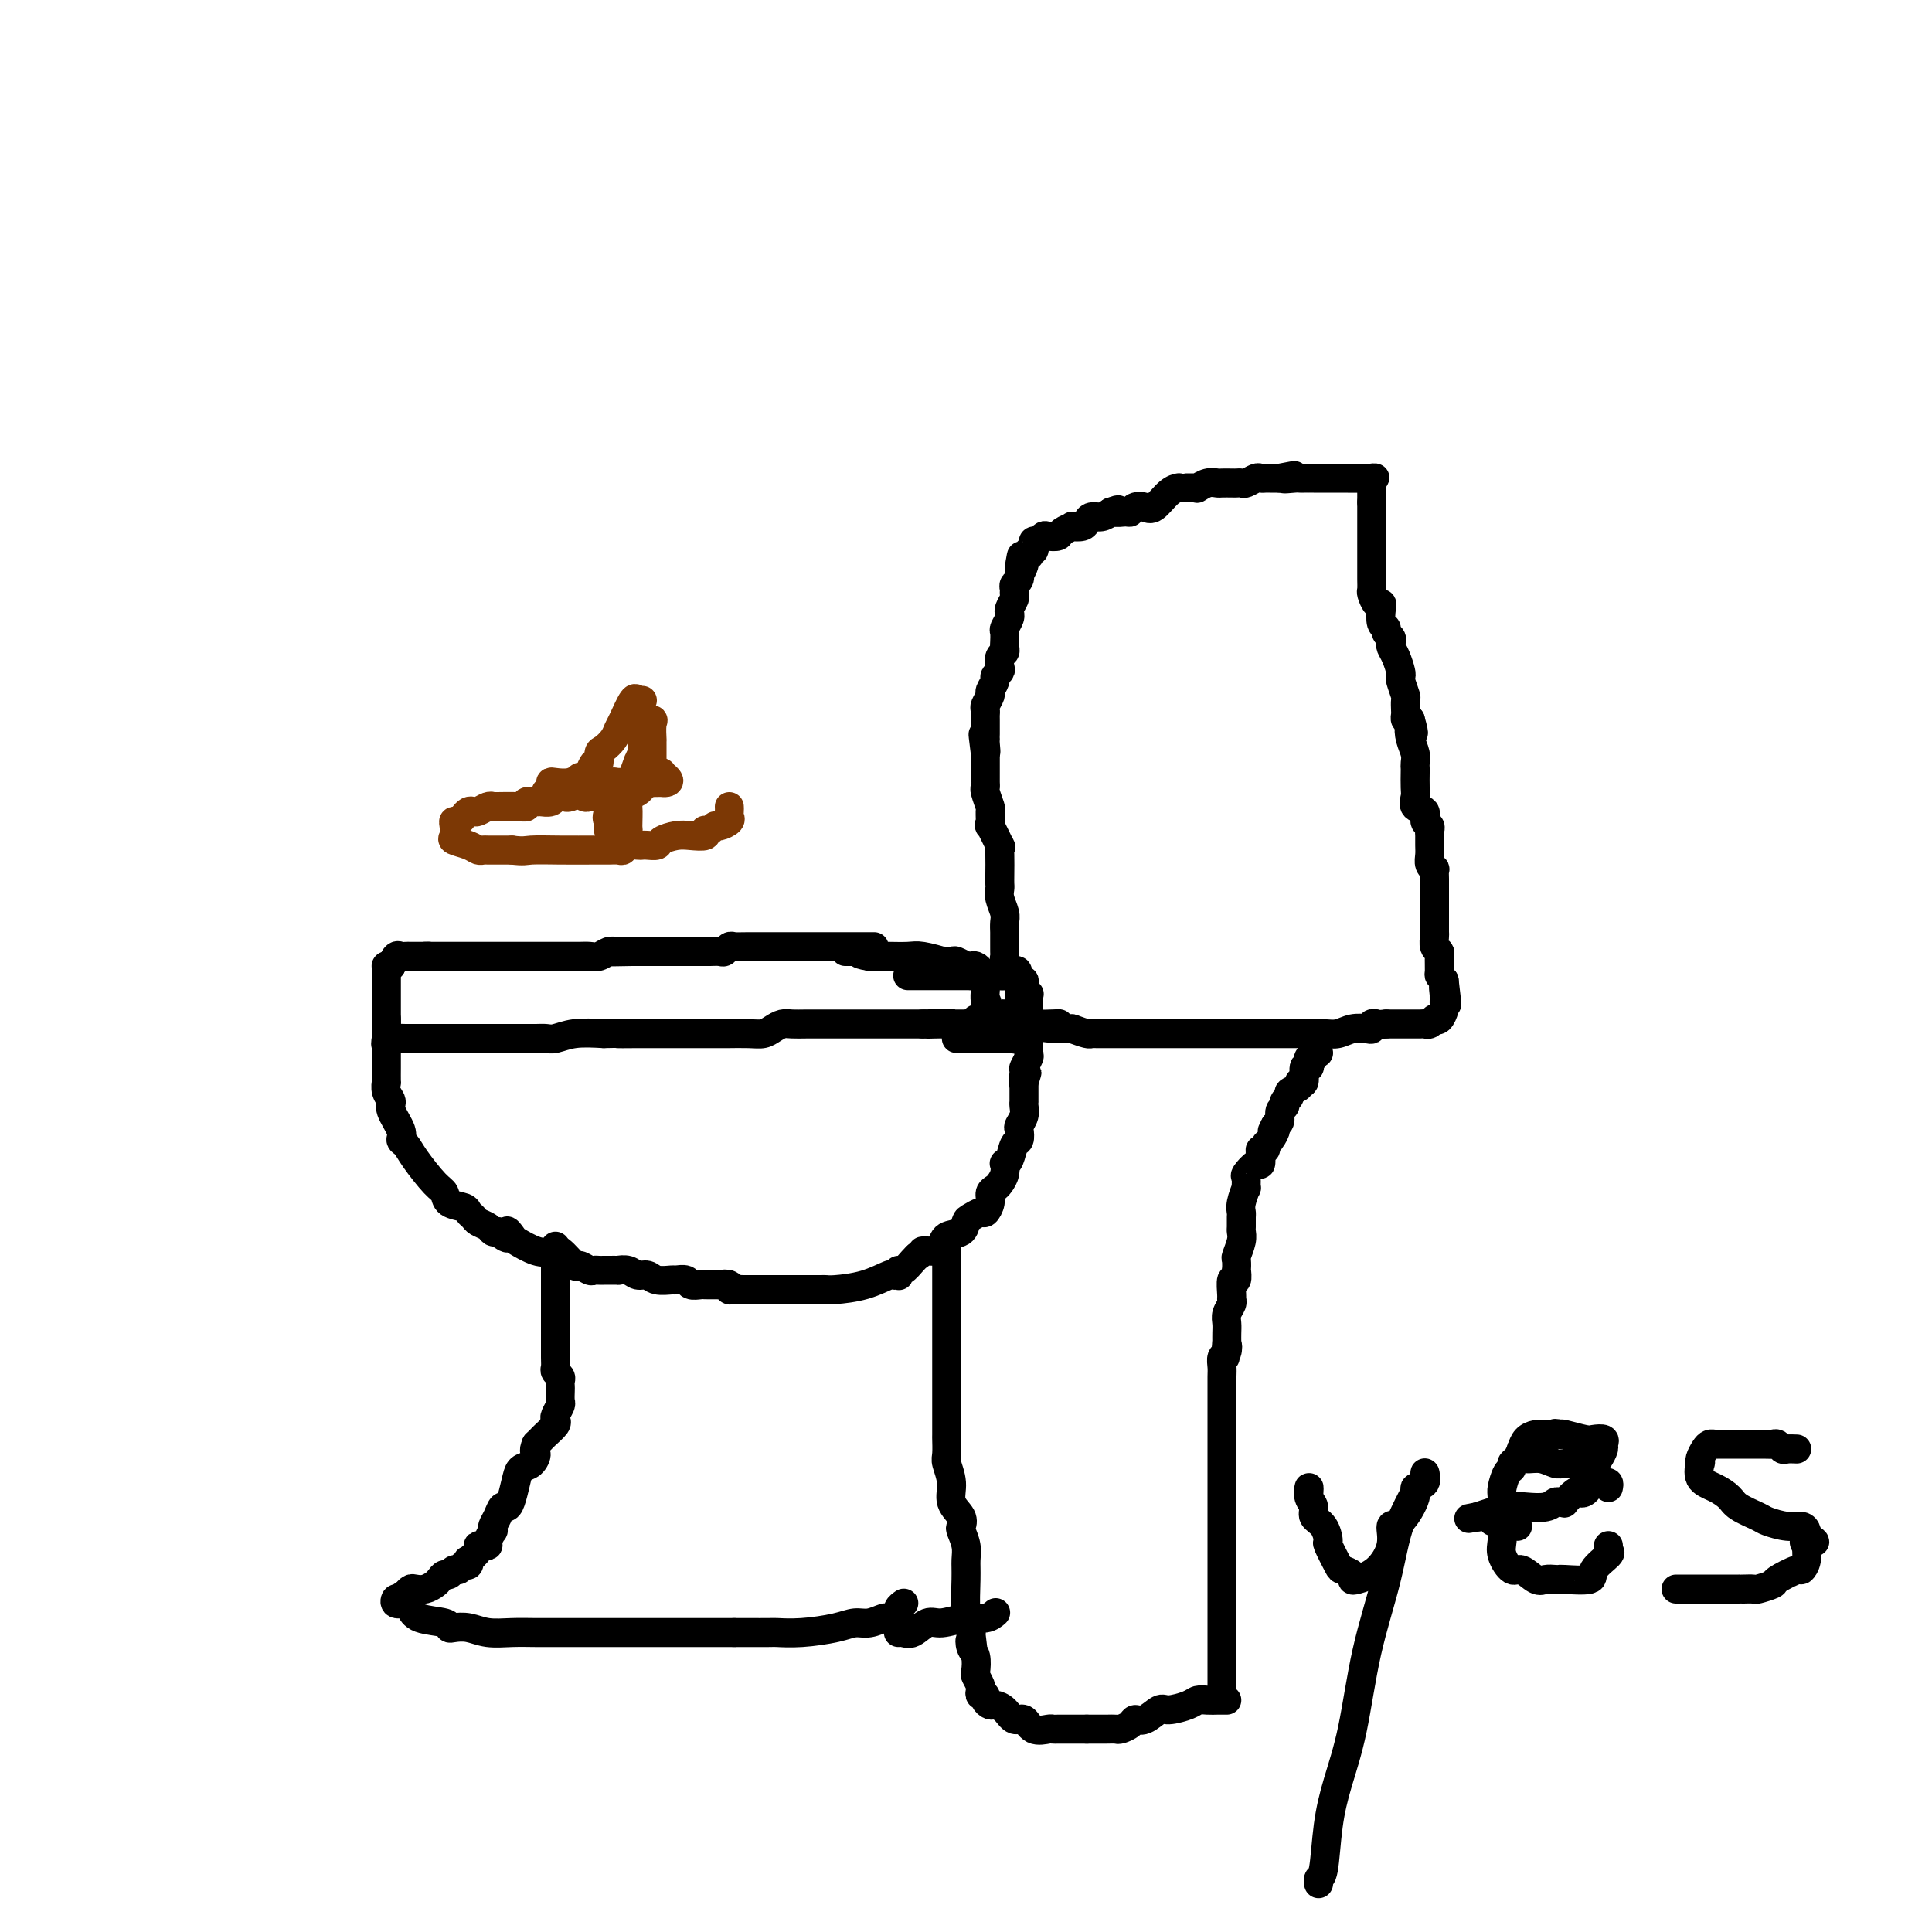 <svg viewBox='0 0 400 400' version='1.1' xmlns='http://www.w3.org/2000/svg' xmlns:xlink='http://www.w3.org/1999/xlink'><g fill='none' stroke='#000000' stroke-width='6' stroke-linecap='round' stroke-linejoin='round'><path d='M181,196c-0.337,0.000 -0.675,0.000 -1,0c-0.325,-0.000 -0.638,-0.000 -1,0c-0.362,0.000 -0.773,0.000 -1,0c-0.227,-0.000 -0.271,-0.000 -1,0c-0.729,0.000 -2.145,0.000 -3,0c-0.855,-0.000 -1.151,-0.000 -2,0c-0.849,0.000 -2.252,0.000 -3,0c-0.748,-0.000 -0.841,-0.000 -1,0c-0.159,0.000 -0.385,0.000 -1,0c-0.615,-0.000 -1.618,-0.001 -2,0c-0.382,0.001 -0.144,0.004 -2,0c-1.856,-0.004 -5.806,-0.015 -8,0c-2.194,0.015 -2.632,0.057 -3,0c-0.368,-0.057 -0.665,-0.211 -1,0c-0.335,0.211 -0.709,0.789 -1,1c-0.291,0.211 -0.498,0.057 -1,0c-0.502,-0.057 -1.298,-0.015 -2,0c-0.702,0.015 -1.309,0.004 -2,0c-0.691,-0.004 -1.466,-0.001 -2,0c-0.534,0.001 -0.828,0.000 -1,0c-0.172,-0.000 -0.221,-0.000 -1,0c-0.779,0.000 -2.289,0.000 -3,0c-0.711,-0.000 -0.624,-0.000 -1,0c-0.376,0.000 -1.214,0.000 -2,0c-0.786,-0.000 -1.519,-0.000 -2,0c-0.481,0.000 -0.709,0.000 -1,0c-0.291,-0.000 -0.646,-0.000 -1,0'/><path d='M131,197c-8.153,0.150 -3.535,0.026 -2,0c1.535,-0.026 -0.011,0.046 -1,0c-0.989,-0.046 -1.419,-0.208 -2,0c-0.581,0.208 -1.312,0.788 -2,1c-0.688,0.212 -1.334,0.057 -2,0c-0.666,-0.057 -1.352,-0.015 -2,0c-0.648,0.015 -1.259,0.004 -2,0c-0.741,-0.004 -1.613,-0.001 -2,0c-0.387,0.001 -0.289,0.000 -1,0c-0.711,-0.000 -2.231,-0.000 -3,0c-0.769,0.000 -0.789,0.000 -1,0c-0.211,-0.000 -0.615,-0.000 -1,0c-0.385,0.000 -0.750,0.000 -1,0c-0.250,-0.000 -0.384,-0.000 -1,0c-0.616,0.000 -1.713,0.000 -2,0c-0.287,-0.000 0.235,-0.000 0,0c-0.235,0.000 -1.229,0.000 -2,0c-0.771,-0.000 -1.319,-0.000 -2,0c-0.681,0.000 -1.496,0.000 -2,0c-0.504,-0.000 -0.698,-0.000 -1,0c-0.302,0.000 -0.711,0.000 -1,0c-0.289,-0.000 -0.459,-0.000 -1,0c-0.541,0.000 -1.453,0.000 -2,0c-0.547,-0.000 -0.728,-0.000 -1,0c-0.272,0.000 -0.637,0.000 -1,0c-0.363,-0.000 -0.726,-0.000 -1,0c-0.274,0.000 -0.458,0.000 -1,0c-0.542,0.000 -1.440,0.000 -2,0c-0.560,0.000 -0.780,0.000 -1,0'/><path d='M88,198c-6.621,0.155 -1.672,0.042 0,0c1.672,-0.042 0.067,-0.013 -1,0c-1.067,0.013 -1.595,0.009 -2,0c-0.405,-0.009 -0.686,-0.023 -1,0c-0.314,0.023 -0.662,0.083 -1,0c-0.338,-0.083 -0.668,-0.309 -1,0c-0.332,0.309 -0.666,1.155 -1,2'/><path d='M81,200c-1.309,0.245 -1.083,-0.142 -1,0c0.083,0.142 0.022,0.811 0,1c-0.022,0.189 -0.006,-0.104 0,0c0.006,0.104 0.002,0.605 0,1c-0.002,0.395 -0.000,0.683 0,1c0.000,0.317 0.000,0.662 0,1c-0.000,0.338 -0.000,0.668 0,1c0.000,0.332 0.000,0.666 0,1c-0.000,0.334 -0.000,0.668 0,1c0.000,0.332 0.000,0.663 0,1c-0.000,0.337 -0.000,0.682 0,1c0.000,0.318 0.000,0.610 0,1c-0.000,0.390 -0.000,0.878 0,1c0.000,0.122 0.000,-0.121 0,0c-0.000,0.121 -0.000,0.607 0,1c0.000,0.393 0.000,0.693 0,1c-0.000,0.307 -0.000,0.621 0,1c0.000,0.379 0.000,0.823 0,1c-0.000,0.177 -0.000,0.089 0,0'/><path d='M80,215c-0.208,2.321 -0.228,0.622 0,0c0.228,-0.622 0.705,-0.167 1,0c0.295,0.167 0.408,0.045 1,0c0.592,-0.045 1.664,-0.012 2,0c0.336,0.012 -0.064,0.003 0,0c0.064,-0.003 0.591,-0.001 1,0c0.409,0.001 0.701,0.000 1,0c0.299,-0.000 0.605,-0.000 1,0c0.395,0.000 0.879,0.000 1,0c0.121,-0.000 -0.122,-0.000 0,0c0.122,0.000 0.610,0.000 1,0c0.390,-0.000 0.681,-0.000 1,0c0.319,0.000 0.666,0.000 1,0c0.334,-0.000 0.654,-0.000 1,0c0.346,0.000 0.719,0.000 1,0c0.281,-0.000 0.471,-0.000 1,0c0.529,0.000 1.396,0.000 2,0c0.604,-0.000 0.945,-0.000 1,0c0.055,0.000 -0.177,0.000 0,0c0.177,-0.000 0.761,-0.000 1,0c0.239,0.000 0.133,0.000 1,0c0.867,-0.000 2.708,-0.000 4,0c1.292,0.000 2.036,0.001 3,0c0.964,-0.001 2.150,-0.004 3,0c0.850,0.004 1.366,0.015 2,0c0.634,-0.015 1.386,-0.056 2,0c0.614,0.056 1.088,0.207 2,0c0.912,-0.207 2.260,-0.774 4,-1c1.740,-0.226 3.870,-0.113 6,0'/><path d='M125,214c7.443,-0.155 3.549,-0.041 3,0c-0.549,0.041 2.246,0.011 4,0c1.754,-0.011 2.465,-0.003 3,0c0.535,0.003 0.893,0.001 2,0c1.107,-0.001 2.964,-0.000 4,0c1.036,0.000 1.253,0.000 2,0c0.747,-0.000 2.025,0.000 3,0c0.975,-0.000 1.647,-0.000 2,0c0.353,0.000 0.388,0.001 1,0c0.612,-0.001 1.802,-0.003 2,0c0.198,0.003 -0.596,0.011 0,0c0.596,-0.011 2.582,-0.041 4,0c1.418,0.041 2.270,0.155 3,0c0.730,-0.155 1.339,-0.577 2,-1c0.661,-0.423 1.373,-0.845 2,-1c0.627,-0.155 1.169,-0.041 2,0c0.831,0.041 1.950,0.011 3,0c1.050,-0.011 2.030,-0.003 3,0c0.970,0.003 1.930,0.001 3,0c1.070,-0.001 2.251,-0.000 3,0c0.749,0.000 1.067,0.000 1,0c-0.067,-0.000 -0.520,-0.000 0,0c0.520,0.000 2.012,0.000 3,0c0.988,-0.000 1.474,-0.000 2,0c0.526,0.000 1.094,0.000 2,0c0.906,-0.000 2.150,-0.000 3,0c0.850,0.000 1.306,0.000 2,0c0.694,-0.000 1.627,-0.000 2,0c0.373,0.000 0.187,0.000 0,0'/><path d='M191,212c10.615,-0.309 4.153,-0.083 2,0c-2.153,0.083 0.004,0.022 1,0c0.996,-0.022 0.831,-0.006 1,0c0.169,0.006 0.671,0.001 1,0c0.329,-0.001 0.483,0.001 1,0c0.517,-0.001 1.395,-0.004 2,0c0.605,0.004 0.935,0.015 1,0c0.065,-0.015 -0.137,-0.057 0,0c0.137,0.057 0.611,0.212 1,0c0.389,-0.212 0.693,-0.792 1,-1c0.307,-0.208 0.618,-0.045 1,0c0.382,0.045 0.834,-0.029 1,0c0.166,0.029 0.044,0.163 0,0c-0.044,-0.163 -0.012,-0.621 0,-1c0.012,-0.379 0.003,-0.680 0,-1c-0.003,-0.320 -0.002,-0.660 0,-1'/><path d='M204,208c0.618,-0.752 0.162,-0.633 0,-1c-0.162,-0.367 -0.029,-1.222 0,-2c0.029,-0.778 -0.044,-1.479 0,-2c0.044,-0.521 0.205,-0.861 0,-1c-0.205,-0.139 -0.775,-0.076 -1,0c-0.225,0.076 -0.103,0.164 0,0c0.103,-0.164 0.187,-0.579 0,-1c-0.187,-0.421 -0.646,-0.849 -1,-1c-0.354,-0.151 -0.604,-0.026 -1,0c-0.396,0.026 -0.938,-0.046 -1,0c-0.062,0.046 0.355,0.209 0,0c-0.355,-0.209 -1.481,-0.792 -2,-1c-0.519,-0.208 -0.430,-0.042 -1,0c-0.570,0.042 -1.798,-0.041 -2,0c-0.202,0.041 0.622,0.207 0,0c-0.622,-0.207 -2.692,-0.788 -4,-1c-1.308,-0.212 -1.856,-0.057 -3,0c-1.144,0.057 -2.884,0.015 -4,0c-1.116,-0.015 -1.608,-0.004 -2,0c-0.392,0.004 -0.683,0.001 -1,0c-0.317,-0.001 -0.658,-0.001 -1,0'/><path d='M180,198c-3.582,-0.536 -1.538,-0.876 -1,-1c0.538,-0.124 -0.430,-0.033 -1,0c-0.570,0.033 -0.740,0.009 -1,0c-0.260,-0.009 -0.608,-0.002 -1,0c-0.392,0.002 -0.826,0.001 -1,0c-0.174,-0.001 -0.087,-0.000 0,0'/><path d='M80,211c0.000,-0.059 0.000,-0.118 0,0c-0.000,0.118 -0.000,0.413 0,1c0.000,0.587 0.000,1.466 0,2c-0.000,0.534 -0.000,0.721 0,1c0.000,0.279 0.000,0.648 0,1c-0.000,0.352 -0.000,0.686 0,1c0.000,0.314 0.000,0.606 0,1c-0.000,0.394 -0.000,0.888 0,1c0.000,0.112 0.000,-0.157 0,0c-0.000,0.157 -0.001,0.742 0,1c0.001,0.258 0.005,0.191 0,1c-0.005,0.809 -0.017,2.494 0,3c0.017,0.506 0.065,-0.167 0,0c-0.065,0.167 -0.242,1.172 0,2c0.242,0.828 0.905,1.478 1,2c0.095,0.522 -0.377,0.917 0,2c0.377,1.083 1.603,2.854 2,4c0.397,1.146 -0.034,1.668 0,2c0.034,0.332 0.532,0.474 1,1c0.468,0.526 0.907,1.436 2,3c1.093,1.564 2.842,3.781 4,5c1.158,1.219 1.725,1.440 2,2c0.275,0.560 0.258,1.460 1,2c0.742,0.540 2.244,0.722 3,1c0.756,0.278 0.766,0.653 1,1c0.234,0.347 0.693,0.668 1,1c0.307,0.332 0.464,0.677 1,1c0.536,0.323 1.452,0.626 2,1c0.548,0.374 0.728,0.821 1,1c0.272,0.179 0.636,0.089 1,0'/><path d='M103,255c3.334,2.732 2.167,0.561 2,0c-0.167,-0.561 0.664,0.488 1,1c0.336,0.512 0.178,0.489 1,1c0.822,0.511 2.625,1.558 4,2c1.375,0.442 2.323,0.280 3,0c0.677,-0.280 1.085,-0.678 2,0c0.915,0.678 2.339,2.430 3,3c0.661,0.570 0.559,-0.043 1,0c0.441,0.043 1.426,0.744 2,1c0.574,0.256 0.736,0.069 1,0c0.264,-0.069 0.629,-0.018 1,0c0.371,0.018 0.746,0.004 1,0c0.254,-0.004 0.385,0.003 1,0c0.615,-0.003 1.712,-0.016 2,0c0.288,0.016 -0.234,0.061 0,0c0.234,-0.061 1.222,-0.227 2,0c0.778,0.227 1.345,0.846 2,1c0.655,0.154 1.398,-0.156 2,0c0.602,0.156 1.063,0.778 2,1c0.937,0.222 2.349,0.046 3,0c0.651,-0.046 0.542,0.040 1,0c0.458,-0.040 1.485,-0.207 2,0c0.515,0.207 0.519,0.788 1,1c0.481,0.212 1.438,0.057 2,0c0.562,-0.057 0.728,-0.015 1,0c0.272,0.015 0.650,0.004 1,0c0.350,-0.004 0.671,-0.001 1,0c0.329,0.001 0.664,0.001 1,0'/><path d='M149,266c4.341,0.480 1.692,0.181 1,0c-0.692,-0.181 0.572,-0.245 1,0c0.428,0.245 0.020,0.798 0,1c-0.020,0.202 0.348,0.054 1,0c0.652,-0.054 1.589,-0.015 2,0c0.411,0.015 0.295,0.004 1,0c0.705,-0.004 2.230,-0.001 3,0c0.770,0.001 0.784,0.000 1,0c0.216,-0.000 0.633,-0.000 1,0c0.367,0.000 0.682,0.000 1,0c0.318,-0.000 0.638,-0.000 1,0c0.362,0.000 0.765,0.000 2,0c1.235,-0.000 3.301,-0.000 4,0c0.699,0.000 0.033,0.001 0,0c-0.033,-0.001 0.569,-0.002 1,0c0.431,0.002 0.690,0.007 1,0c0.310,-0.007 0.671,-0.026 1,0c0.329,0.026 0.628,0.098 2,0c1.372,-0.098 3.818,-0.365 6,-1c2.182,-0.635 4.101,-1.639 5,-2c0.899,-0.361 0.779,-0.081 1,0c0.221,0.081 0.784,-0.038 1,0c0.216,0.038 0.086,0.231 0,0c-0.086,-0.231 -0.126,-0.887 0,-1c0.126,-0.113 0.419,0.316 1,0c0.581,-0.316 1.452,-1.376 2,-2c0.548,-0.624 0.774,-0.812 1,-1'/><path d='M190,260c1.896,-1.153 1.136,-1.034 1,-1c-0.136,0.034 0.352,-0.017 1,0c0.648,0.017 1.455,0.103 2,0c0.545,-0.103 0.827,-0.394 1,-1c0.173,-0.606 0.235,-1.525 1,-2c0.765,-0.475 2.232,-0.504 3,-1c0.768,-0.496 0.837,-1.459 1,-2c0.163,-0.541 0.421,-0.659 1,-1c0.579,-0.341 1.479,-0.903 2,-1c0.521,-0.097 0.664,0.273 1,0c0.336,-0.273 0.864,-1.189 1,-2c0.136,-0.811 -0.121,-1.517 0,-2c0.121,-0.483 0.620,-0.742 1,-1c0.380,-0.258 0.641,-0.515 1,-1c0.359,-0.485 0.817,-1.199 1,-2c0.183,-0.801 0.091,-1.691 0,-2c-0.091,-0.309 -0.182,-0.037 0,0c0.182,0.037 0.636,-0.160 1,-1c0.364,-0.840 0.637,-2.322 1,-3c0.363,-0.678 0.815,-0.552 1,-1c0.185,-0.448 0.102,-1.469 0,-2c-0.102,-0.531 -0.224,-0.572 0,-1c0.224,-0.428 0.792,-1.242 1,-2c0.208,-0.758 0.056,-1.459 0,-2c-0.056,-0.541 -0.015,-0.921 0,-1c0.015,-0.079 0.004,0.144 0,0c-0.004,-0.144 -0.001,-0.654 0,-1c0.001,-0.346 0.000,-0.527 0,-1c-0.000,-0.473 -0.000,-1.236 0,-2'/><path d='M212,224c1.233,-4.064 0.316,-0.723 0,0c-0.316,0.723 -0.032,-1.172 0,-2c0.032,-0.828 -0.188,-0.589 0,-1c0.188,-0.411 0.782,-1.472 1,-2c0.218,-0.528 0.058,-0.523 0,-1c-0.058,-0.477 -0.016,-1.437 0,-2c0.016,-0.563 0.004,-0.729 0,-1c-0.004,-0.271 -0.001,-0.646 0,-1c0.001,-0.354 0.000,-0.686 0,-1c-0.000,-0.314 -0.000,-0.612 0,-1c0.000,-0.388 -0.000,-0.868 0,-1c0.000,-0.132 0.001,0.083 0,0c-0.001,-0.083 -0.004,-0.465 0,-1c0.004,-0.535 0.015,-1.222 0,-2c-0.015,-0.778 -0.056,-1.648 0,-2c0.056,-0.352 0.208,-0.185 0,0c-0.208,0.185 -0.777,0.390 -1,0c-0.223,-0.390 -0.098,-1.374 0,-2c0.098,-0.626 0.171,-0.893 0,-1c-0.171,-0.107 -0.585,-0.053 -1,0'/><path d='M211,203c-0.335,-3.475 -0.673,-1.663 -1,-1c-0.327,0.663 -0.644,0.178 -1,0c-0.356,-0.178 -0.751,-0.048 -1,0c-0.249,0.048 -0.352,0.013 -1,0c-0.648,-0.013 -1.842,-0.003 -3,0c-1.158,0.003 -2.280,0.001 -3,0c-0.720,-0.001 -1.038,-0.000 -2,0c-0.962,0.000 -2.568,0.000 -4,0c-1.432,-0.000 -2.689,-0.000 -4,0c-1.311,0.000 -2.677,0.000 -3,0c-0.323,-0.000 0.398,-0.000 1,0c0.602,0.000 1.085,0.000 2,0c0.915,-0.000 2.261,-0.000 4,0c1.739,0.000 3.869,0.000 6,0'/><path d='M201,202c3.491,-0.004 5.720,-0.013 7,0c1.280,0.013 1.611,0.050 2,0c0.389,-0.050 0.836,-0.186 1,0c0.164,0.186 0.044,0.692 0,1c-0.044,0.308 -0.011,0.416 0,1c0.011,0.584 -0.001,1.645 0,3c0.001,1.355 0.015,3.004 0,4c-0.015,0.996 -0.059,1.339 0,2c0.059,0.661 0.219,1.641 0,2c-0.219,0.359 -0.819,0.096 -2,0c-1.181,-0.096 -2.944,-0.026 -4,0c-1.056,0.026 -1.407,0.007 -2,0c-0.593,-0.007 -1.429,-0.002 -2,0c-0.571,0.002 -0.877,0.001 -1,0c-0.123,-0.001 -0.061,-0.000 0,0'/><path d='M200,215c-1.854,0.000 -0.991,-0.000 -1,0c-0.009,0.000 -0.892,0.000 -1,0c-0.108,-0.000 0.559,0.000 1,0c0.441,0.000 0.658,0.000 1,0c0.342,0.000 0.810,0.000 2,0c1.190,-0.000 3.103,0.000 4,0c0.897,0.000 0.780,-0.000 1,0c0.220,0.000 0.777,0.000 1,0c0.223,0.000 0.111,0.000 0,0'/><path d='M210,202c-0.022,0.128 -0.044,0.256 0,0c0.044,-0.256 0.155,-0.895 0,-1c-0.155,-0.105 -0.578,0.324 -1,0c-0.422,-0.324 -0.845,-1.400 -1,-2c-0.155,-0.600 -0.041,-0.723 0,-1c0.041,-0.277 0.011,-0.707 0,-1c-0.011,-0.293 -0.002,-0.448 0,-1c0.002,-0.552 -0.003,-1.502 0,-2c0.003,-0.498 0.015,-0.543 0,-1c-0.015,-0.457 -0.057,-1.326 0,-2c0.057,-0.674 0.211,-1.151 0,-2c-0.211,-0.849 -0.789,-2.068 -1,-3c-0.211,-0.932 -0.057,-1.575 0,-2c0.057,-0.425 0.017,-0.631 0,-1c-0.017,-0.369 -0.012,-0.899 0,-2c0.012,-1.101 0.032,-2.772 0,-4c-0.032,-1.228 -0.114,-2.015 0,-2c0.114,0.015 0.424,0.830 0,0c-0.424,-0.830 -1.581,-3.305 -2,-4c-0.419,-0.695 -0.098,0.389 0,0c0.098,-0.389 -0.026,-2.250 0,-3c0.026,-0.750 0.203,-0.389 0,-1c-0.203,-0.611 -0.786,-2.194 -1,-3c-0.214,-0.806 -0.057,-0.835 0,-1c0.057,-0.165 0.015,-0.467 0,-1c-0.015,-0.533 -0.004,-1.297 0,-2c0.004,-0.703 0.001,-1.344 0,-2c-0.001,-0.656 -0.001,-1.328 0,-2'/><path d='M204,156c-0.928,-7.299 -0.249,-2.545 0,-1c0.249,1.545 0.067,-0.118 0,-1c-0.067,-0.882 -0.018,-0.981 0,-1c0.018,-0.019 0.005,0.044 0,0c-0.005,-0.044 -0.002,-0.196 0,-1c0.002,-0.804 0.005,-2.261 0,-3c-0.005,-0.739 -0.016,-0.760 0,-1c0.016,-0.240 0.061,-0.698 0,-1c-0.061,-0.302 -0.228,-0.448 0,-1c0.228,-0.552 0.849,-1.510 1,-2c0.151,-0.490 -0.170,-0.511 0,-1c0.170,-0.489 0.829,-1.444 1,-2c0.171,-0.556 -0.147,-0.712 0,-1c0.147,-0.288 0.757,-0.707 1,-1c0.243,-0.293 0.118,-0.459 0,-1c-0.118,-0.541 -0.227,-1.459 0,-2c0.227,-0.541 0.792,-0.707 1,-1c0.208,-0.293 0.060,-0.712 0,-1c-0.060,-0.288 -0.030,-0.445 0,-1c0.030,-0.555 0.061,-1.507 0,-2c-0.061,-0.493 -0.213,-0.526 0,-1c0.213,-0.474 0.793,-1.388 1,-2c0.207,-0.612 0.041,-0.924 0,-1c-0.041,-0.076 0.042,0.082 0,0c-0.042,-0.082 -0.208,-0.403 0,-1c0.208,-0.597 0.792,-1.469 1,-2c0.208,-0.531 0.042,-0.723 0,-1c-0.042,-0.277 0.040,-0.641 0,-1c-0.040,-0.359 -0.203,-0.712 0,-1c0.203,-0.288 0.772,-0.511 1,-1c0.228,-0.489 0.114,-1.245 0,-2'/><path d='M211,118c1.018,-5.830 0.063,-1.403 0,0c-0.063,1.403 0.767,-0.216 1,-1c0.233,-0.784 -0.130,-0.731 0,-1c0.130,-0.269 0.753,-0.859 1,-1c0.247,-0.141 0.118,0.169 0,0c-0.118,-0.169 -0.225,-0.815 0,-1c0.225,-0.185 0.781,0.090 1,0c0.219,-0.090 0.099,-0.546 0,-1c-0.099,-0.454 -0.177,-0.905 0,-1c0.177,-0.095 0.609,0.168 1,0c0.391,-0.168 0.740,-0.767 1,-1c0.260,-0.233 0.432,-0.101 1,0c0.568,0.101 1.532,0.171 2,0c0.468,-0.171 0.440,-0.585 1,-1c0.560,-0.415 1.707,-0.833 2,-1c0.293,-0.167 -0.269,-0.082 0,0c0.269,0.082 1.371,0.163 2,0c0.629,-0.163 0.787,-0.569 1,-1c0.213,-0.431 0.480,-0.885 1,-1c0.520,-0.115 1.291,0.110 2,0c0.709,-0.110 1.354,-0.555 2,-1'/><path d='M230,106c2.594,-0.924 1.080,-0.234 1,0c-0.080,0.234 1.276,0.013 2,0c0.724,-0.013 0.816,0.182 1,0c0.184,-0.182 0.460,-0.742 1,-1c0.540,-0.258 1.346,-0.213 2,0c0.654,0.213 1.158,0.593 2,0c0.842,-0.593 2.022,-2.159 3,-3c0.978,-0.841 1.754,-0.957 2,-1c0.246,-0.043 -0.039,-0.012 0,0c0.039,0.012 0.401,0.004 1,0c0.599,-0.004 1.434,-0.005 2,0c0.566,0.005 0.863,0.015 1,0c0.137,-0.015 0.116,-0.057 0,0c-0.116,0.057 -0.326,0.211 0,0c0.326,-0.211 1.186,-0.789 2,-1c0.814,-0.211 1.580,-0.057 2,0c0.420,0.057 0.493,0.016 1,0c0.507,-0.016 1.449,-0.008 2,0c0.551,0.008 0.711,0.016 1,0c0.289,-0.016 0.708,-0.057 1,0c0.292,0.057 0.456,0.211 1,0c0.544,-0.211 1.469,-0.789 2,-1c0.531,-0.211 0.667,-0.057 1,0c0.333,0.057 0.863,0.015 1,0c0.137,-0.015 -0.118,-0.004 0,0c0.118,0.004 0.609,0.001 1,0c0.391,-0.001 0.683,-0.000 1,0c0.317,0.000 0.658,0.000 1,0'/><path d='M265,99c5.533,-1.083 1.865,-0.290 1,0c-0.865,0.290 1.074,0.078 2,0c0.926,-0.078 0.839,-0.021 1,0c0.161,0.021 0.571,0.006 1,0c0.429,-0.006 0.876,-0.002 1,0c0.124,0.002 -0.074,0.001 0,0c0.074,-0.001 0.419,-0.001 1,0c0.581,0.001 1.399,0.003 2,0c0.601,-0.003 0.984,-0.011 3,0c2.016,0.011 5.665,0.041 7,0c1.335,-0.041 0.358,-0.152 0,0c-0.358,0.152 -0.096,0.568 0,1c0.096,0.432 0.026,0.879 0,1c-0.026,0.121 -0.007,-0.083 0,0c0.007,0.083 0.002,0.452 0,1c-0.002,0.548 -0.001,1.274 0,2'/><path d='M284,104c0.000,0.914 0.000,0.699 0,1c-0.000,0.301 -0.000,1.118 0,2c0.000,0.882 0.000,1.828 0,2c-0.000,0.172 -0.000,-0.431 0,0c0.000,0.431 0.000,1.897 0,3c-0.000,1.103 -0.000,1.842 0,2c0.000,0.158 0.000,-0.266 0,0c-0.000,0.266 -0.001,1.222 0,2c0.001,0.778 0.003,1.379 0,2c-0.003,0.621 -0.011,1.262 0,2c0.011,0.738 0.042,1.572 0,2c-0.042,0.428 -0.156,0.451 0,1c0.156,0.549 0.582,1.625 1,2c0.418,0.375 0.829,0.051 1,0c0.171,-0.051 0.102,0.171 0,1c-0.102,0.829 -0.237,2.264 0,3c0.237,0.736 0.847,0.774 1,1c0.153,0.226 -0.153,0.640 0,1c0.153,0.360 0.763,0.667 1,1c0.237,0.333 0.102,0.691 0,1c-0.102,0.309 -0.172,0.567 0,1c0.172,0.433 0.586,1.041 1,2c0.414,0.959 0.829,2.269 1,3c0.171,0.731 0.098,0.882 0,1c-0.098,0.118 -0.222,0.202 0,1c0.222,0.798 0.791,2.308 1,3c0.209,0.692 0.059,0.564 0,1c-0.059,0.436 -0.026,1.437 0,2c0.026,0.563 0.045,0.690 0,1c-0.045,0.310 -0.156,0.803 0,1c0.156,0.197 0.578,0.099 1,0'/><path d='M292,149c1.254,4.395 0.389,2.382 0,2c-0.389,-0.382 -0.300,0.865 0,2c0.300,1.135 0.812,2.156 1,3c0.188,0.844 0.051,1.510 0,2c-0.051,0.490 -0.016,0.804 0,1c0.016,0.196 0.012,0.275 0,1c-0.012,0.725 -0.032,2.096 0,3c0.032,0.904 0.118,1.341 0,2c-0.118,0.659 -0.438,1.539 0,2c0.438,0.461 1.634,0.504 2,1c0.366,0.496 -0.098,1.445 0,2c0.098,0.555 0.759,0.715 1,1c0.241,0.285 0.064,0.696 0,1c-0.064,0.304 -0.013,0.502 0,1c0.013,0.498 -0.011,1.295 0,2c0.011,0.705 0.055,1.319 0,2c-0.055,0.681 -0.211,1.429 0,2c0.211,0.571 0.789,0.966 1,1c0.211,0.034 0.057,-0.294 0,0c-0.057,0.294 -0.015,1.210 0,2c0.015,0.790 0.004,1.453 0,2c-0.004,0.547 -0.002,0.976 0,2c0.002,1.024 0.004,2.642 0,4c-0.004,1.358 -0.015,2.456 0,3c0.015,0.544 0.057,0.535 0,1c-0.057,0.465 -0.212,1.406 0,2c0.212,0.594 0.792,0.841 1,1c0.208,0.159 0.046,0.228 0,1c-0.046,0.772 0.026,2.246 0,3c-0.026,0.754 -0.150,0.787 0,1c0.150,0.213 0.575,0.607 1,1'/><path d='M299,203c1.083,8.743 0.290,3.600 0,2c-0.290,-1.600 -0.077,0.344 0,1c0.077,0.656 0.018,0.026 0,0c-0.018,-0.026 0.005,0.554 0,1c-0.005,0.446 -0.039,0.760 0,1c0.039,0.240 0.151,0.408 0,1c-0.151,0.592 -0.565,1.609 -1,2c-0.435,0.391 -0.890,0.157 -1,0c-0.110,-0.157 0.124,-0.238 0,0c-0.124,0.238 -0.607,0.796 -1,1c-0.393,0.204 -0.696,0.055 -1,0c-0.304,-0.055 -0.610,-0.015 -1,0c-0.390,0.015 -0.863,0.004 -1,0c-0.137,-0.004 0.063,-0.001 0,0c-0.063,0.001 -0.388,0.000 -1,0c-0.612,-0.000 -1.511,-0.000 -2,0c-0.489,0.000 -0.568,0.000 -1,0c-0.432,-0.000 -1.216,-0.000 -2,0'/><path d='M287,212c-1.938,0.171 -1.782,0.097 -2,0c-0.218,-0.097 -0.810,-0.218 -1,0c-0.190,0.218 0.021,0.776 0,1c-0.021,0.224 -0.276,0.112 -1,0c-0.724,-0.112 -1.918,-0.226 -3,0c-1.082,0.226 -2.053,0.793 -3,1c-0.947,0.207 -1.869,0.056 -3,0c-1.131,-0.056 -2.472,-0.015 -3,0c-0.528,0.015 -0.244,0.004 -1,0c-0.756,-0.004 -2.554,-0.001 -4,0c-1.446,0.001 -2.541,0.000 -4,0c-1.459,-0.000 -3.280,-0.000 -4,0c-0.720,0.000 -0.337,0.000 -1,0c-0.663,-0.000 -2.371,-0.000 -3,0c-0.629,0.000 -0.180,0.000 -1,0c-0.820,-0.000 -2.910,-0.000 -4,0c-1.090,0.000 -1.181,0.000 -2,0c-0.819,-0.000 -2.365,-0.000 -3,0c-0.635,0.000 -0.360,-0.000 -1,0c-0.640,0.000 -2.196,0.000 -3,0c-0.804,-0.000 -0.856,-0.000 -1,0c-0.144,0.000 -0.381,0.000 -1,0c-0.619,-0.000 -1.619,-0.000 -3,0c-1.381,0.000 -3.143,0.000 -4,0c-0.857,-0.000 -0.807,-0.000 -1,0c-0.193,0.000 -0.628,0.001 -1,0c-0.372,-0.001 -0.683,-0.003 -1,0c-0.317,0.003 -0.642,0.011 -1,0c-0.358,-0.011 -0.750,-0.041 -1,0c-0.250,0.041 -0.357,0.155 -1,0c-0.643,-0.155 -1.821,-0.577 -3,-1'/><path d='M222,213c-10.517,-0.088 -4.308,-0.807 -3,-1c1.308,-0.193 -2.284,0.141 -4,0c-1.716,-0.141 -1.556,-0.756 -2,-1c-0.444,-0.244 -1.492,-0.118 -2,0c-0.508,0.118 -0.476,0.227 -1,0c-0.524,-0.227 -1.603,-0.792 -2,-1c-0.397,-0.208 -0.114,-0.059 0,0c0.114,0.059 0.057,0.030 0,0'/><path d='M273,218c-0.452,-0.119 -0.905,-0.237 -1,0c-0.095,0.237 0.167,0.831 0,1c-0.167,0.169 -0.761,-0.087 -1,0c-0.239,0.087 -0.121,0.516 0,1c0.121,0.484 0.245,1.022 0,1c-0.245,-0.022 -0.858,-0.605 -1,0c-0.142,0.605 0.187,2.400 0,3c-0.187,0.600 -0.891,0.007 -1,0c-0.109,-0.007 0.377,0.573 0,1c-0.377,0.427 -1.618,0.702 -2,1c-0.382,0.298 0.095,0.619 0,1c-0.095,0.381 -0.761,0.822 -1,1c-0.239,0.178 -0.049,0.093 0,0c0.049,-0.093 -0.042,-0.193 0,0c0.042,0.193 0.217,0.681 0,1c-0.217,0.319 -0.828,0.471 -1,1c-0.172,0.529 0.094,1.437 0,2c-0.094,0.563 -0.547,0.782 -1,1'/><path d='M264,233c-1.349,2.437 -0.222,1.031 0,1c0.222,-0.031 -0.463,1.314 -1,2c-0.537,0.686 -0.928,0.714 -1,1c-0.072,0.286 0.175,0.831 0,1c-0.175,0.169 -0.772,-0.039 -1,0c-0.228,0.039 -0.085,0.324 0,1c0.085,0.676 0.114,1.745 0,2c-0.114,0.255 -0.369,-0.302 -1,0c-0.631,0.302 -1.637,1.463 -2,2c-0.363,0.537 -0.083,0.448 0,1c0.083,0.552 -0.030,1.743 0,2c0.030,0.257 0.204,-0.422 0,0c-0.204,0.422 -0.787,1.944 -1,3c-0.213,1.056 -0.056,1.647 0,2c0.056,0.353 0.011,0.470 0,1c-0.011,0.530 0.011,1.474 0,2c-0.011,0.526 -0.055,0.632 0,1c0.055,0.368 0.211,0.996 0,2c-0.211,1.004 -0.788,2.382 -1,3c-0.212,0.618 -0.061,0.474 0,1c0.061,0.526 0.030,1.721 0,2c-0.030,0.279 -0.061,-0.356 0,0c0.061,0.356 0.214,1.705 0,2c-0.214,0.295 -0.793,-0.465 -1,0c-0.207,0.465 -0.041,2.155 0,3c0.041,0.845 -0.041,0.845 0,1c0.041,0.155 0.207,0.464 0,1c-0.207,0.536 -0.788,1.298 -1,2c-0.212,0.702 -0.057,1.343 0,2c0.057,0.657 0.016,1.331 0,2c-0.016,0.669 -0.008,1.335 0,2'/><path d='M254,278c-0.635,5.589 -0.223,2.063 0,1c0.223,-1.063 0.256,0.338 0,1c-0.256,0.662 -0.801,0.585 -1,1c-0.199,0.415 -0.053,1.321 0,2c0.053,0.679 0.014,1.130 0,2c-0.014,0.870 -0.004,2.157 0,3c0.004,0.843 0.001,1.241 0,2c-0.001,0.759 -0.000,1.877 0,3c0.000,1.123 0.000,2.249 0,3c-0.000,0.751 -0.000,1.126 0,2c0.000,0.874 0.000,2.248 0,3c-0.000,0.752 -0.000,0.883 0,2c0.000,1.117 0.000,3.221 0,4c-0.000,0.779 -0.000,0.233 0,1c0.000,0.767 0.000,2.845 0,4c-0.000,1.155 -0.000,1.386 0,2c0.000,0.614 0.000,1.612 0,2c-0.000,0.388 -0.000,0.166 0,1c0.000,0.834 0.000,2.723 0,4c-0.000,1.277 -0.000,1.943 0,3c0.000,1.057 0.000,2.506 0,4c-0.000,1.494 -0.000,3.033 0,4c0.000,0.967 0.000,1.362 0,2c-0.000,0.638 -0.000,1.519 0,2c0.000,0.481 0.000,0.561 0,1c-0.000,0.439 -0.000,1.235 0,2c0.000,0.765 0.000,1.498 0,3c0.000,1.502 0.000,3.774 0,5c0.000,1.226 0.000,1.407 0,2c0.000,0.593 0.000,1.598 0,2c0.000,0.402 0.000,0.201 0,0'/><path d='M197,256c-0.423,0.356 -0.845,0.712 -1,1c-0.155,0.288 -0.041,0.508 0,1c0.041,0.492 0.011,1.254 0,2c-0.011,0.746 -0.003,1.475 0,2c0.003,0.525 0.001,0.847 0,2c-0.001,1.153 -0.000,3.136 0,4c0.000,0.864 0.000,0.607 0,1c-0.000,0.393 -0.000,1.435 0,2c0.000,0.565 0.000,0.652 0,1c-0.000,0.348 -0.000,0.957 0,2c0.000,1.043 0.000,2.518 0,4c-0.000,1.482 -0.000,2.969 0,4c0.000,1.031 0.000,1.607 0,3c-0.000,1.393 -0.001,3.603 0,6c0.001,2.397 0.005,4.980 0,6c-0.005,1.020 -0.017,0.478 0,1c0.017,0.522 0.065,2.107 0,3c-0.065,0.893 -0.241,1.094 0,2c0.241,0.906 0.901,2.517 1,4c0.099,1.483 -0.362,2.837 0,4c0.362,1.163 1.547,2.135 2,3c0.453,0.865 0.174,1.624 0,2c-0.174,0.376 -0.244,0.369 0,1c0.244,0.631 0.801,1.899 1,3c0.199,1.101 0.039,2.035 0,3c-0.039,0.965 0.041,1.960 0,4c-0.041,2.040 -0.203,5.126 0,7c0.203,1.874 0.772,2.535 1,3c0.228,0.465 0.114,0.732 0,1'/><path d='M201,338c0.789,6.136 0.263,2.977 0,2c-0.263,-0.977 -0.263,0.228 0,1c0.263,0.772 0.789,1.110 1,2c0.211,0.890 0.108,2.334 0,3c-0.108,0.666 -0.221,0.556 0,1c0.221,0.444 0.776,1.442 1,2c0.224,0.558 0.116,0.675 0,1c-0.116,0.325 -0.239,0.857 0,1c0.239,0.143 0.841,-0.104 1,0c0.159,0.104 -0.123,0.558 0,1c0.123,0.442 0.652,0.873 1,1c0.348,0.127 0.515,-0.049 1,0c0.485,0.049 1.289,0.325 2,1c0.711,0.675 1.328,1.750 2,2c0.672,0.250 1.398,-0.325 2,0c0.602,0.325 1.078,1.551 2,2c0.922,0.449 2.288,0.120 3,0c0.712,-0.120 0.768,-0.032 1,0c0.232,0.032 0.639,0.009 1,0c0.361,-0.009 0.677,-0.002 1,0c0.323,0.002 0.654,0.001 1,0c0.346,-0.001 0.709,-0.000 1,0c0.291,0.000 0.512,0.000 1,0c0.488,-0.000 1.244,-0.000 2,0'/><path d='M225,358c2.064,-0.001 1.723,-0.003 2,0c0.277,0.003 1.173,0.011 2,0c0.827,-0.011 1.585,-0.039 2,0c0.415,0.039 0.486,0.146 1,0c0.514,-0.146 1.473,-0.546 2,-1c0.527,-0.454 0.624,-0.962 1,-1c0.376,-0.038 1.031,0.392 2,0c0.969,-0.392 2.251,-1.608 3,-2c0.749,-0.392 0.964,0.038 2,0c1.036,-0.038 2.893,-0.546 4,-1c1.107,-0.454 1.463,-0.854 2,-1c0.537,-0.146 1.254,-0.039 2,0c0.746,0.039 1.519,0.011 2,0c0.481,-0.011 0.668,-0.003 1,0c0.332,0.003 0.809,0.001 1,0c0.191,-0.001 0.095,-0.000 0,0'/><path d='M115,258c-0.000,0.364 -0.000,0.727 0,1c0.000,0.273 0.000,0.455 0,1c-0.000,0.545 -0.000,1.454 0,2c0.000,0.546 0.000,0.728 0,1c-0.000,0.272 -0.000,0.635 0,1c0.000,0.365 0.000,0.732 0,1c-0.000,0.268 -0.000,0.437 0,1c0.000,0.563 0.000,1.520 0,2c-0.000,0.480 -0.000,0.482 0,1c0.000,0.518 0.000,1.550 0,2c-0.000,0.450 -0.000,0.316 0,1c0.000,0.684 0.000,2.186 0,3c-0.000,0.814 -0.001,0.939 0,1c0.001,0.061 0.004,0.058 0,1c-0.004,0.942 -0.015,2.830 0,4c0.015,1.170 0.057,1.623 0,2c-0.057,0.377 -0.211,0.677 0,1c0.211,0.323 0.788,0.668 1,1c0.212,0.332 0.058,0.651 0,1c-0.058,0.349 -0.019,0.727 0,1c0.019,0.273 0.019,0.441 0,1c-0.019,0.559 -0.056,1.511 0,2c0.056,0.489 0.204,0.516 0,1c-0.204,0.484 -0.762,1.425 -1,2c-0.238,0.575 -0.158,0.784 0,1c0.158,0.216 0.393,0.439 0,1c-0.393,0.561 -1.413,1.459 -2,2c-0.587,0.541 -0.739,0.726 -1,1c-0.261,0.274 -0.630,0.637 -1,1'/><path d='M111,299c-0.742,1.735 -0.097,1.574 0,2c0.097,0.426 -0.355,1.439 -1,2c-0.645,0.561 -1.482,0.671 -2,1c-0.518,0.329 -0.716,0.879 -1,2c-0.284,1.121 -0.654,2.815 -1,4c-0.346,1.185 -0.667,1.863 -1,2c-0.333,0.137 -0.677,-0.266 -1,0c-0.323,0.266 -0.627,1.202 -1,2c-0.373,0.798 -0.817,1.457 -1,2c-0.183,0.543 -0.106,0.968 0,1c0.106,0.032 0.240,-0.331 0,0c-0.240,0.331 -0.853,1.356 -1,2c-0.147,0.644 0.173,0.906 0,1c-0.173,0.094 -0.838,0.019 -1,0c-0.162,-0.019 0.181,0.018 0,0c-0.181,-0.018 -0.885,-0.092 -1,0c-0.115,0.092 0.358,0.349 0,1c-0.358,0.651 -1.549,1.695 -2,2c-0.451,0.305 -0.162,-0.130 0,0c0.162,0.130 0.198,0.823 0,1c-0.198,0.177 -0.630,-0.164 -1,0c-0.370,0.164 -0.677,0.832 -1,1c-0.323,0.168 -0.663,-0.162 -1,0c-0.337,0.162 -0.670,0.818 -1,1c-0.330,0.182 -0.655,-0.109 -1,0c-0.345,0.109 -0.708,0.617 -1,1c-0.292,0.383 -0.512,0.641 -1,1c-0.488,0.359 -1.244,0.818 -2,1c-0.756,0.182 -1.511,0.088 -2,0c-0.489,-0.088 -0.711,-0.168 -1,0c-0.289,0.168 -0.644,0.584 -1,1'/><path d='M84,330c-2.583,1.636 -0.542,0.228 0,0c0.542,-0.228 -0.416,0.726 -1,1c-0.584,0.274 -0.795,-0.130 -1,0c-0.205,0.130 -0.405,0.794 0,1c0.405,0.206 1.415,-0.046 2,0c0.585,0.046 0.747,0.391 1,1c0.253,0.609 0.598,1.483 2,2c1.402,0.517 3.861,0.678 5,1c1.139,0.322 0.957,0.804 1,1c0.043,0.196 0.310,0.105 1,0c0.690,-0.105 1.803,-0.224 3,0c1.197,0.224 2.477,0.792 4,1c1.523,0.208 3.288,0.056 5,0c1.712,-0.056 3.370,-0.015 5,0c1.630,0.015 3.231,0.004 5,0c1.769,-0.004 3.705,-0.001 5,0c1.295,0.001 1.950,0.000 3,0c1.050,-0.000 2.494,-0.000 4,0c1.506,0.000 3.072,0.000 5,0c1.928,-0.000 4.218,-0.000 6,0c1.782,0.000 3.057,0.000 5,0c1.943,-0.000 4.555,-0.000 6,0c1.445,0.000 1.722,0.000 2,0'/><path d='M152,338c8.344,-0.001 3.705,-0.003 3,0c-0.705,0.003 2.524,0.011 4,0c1.476,-0.011 1.199,-0.040 2,0c0.801,0.040 2.681,0.150 5,0c2.319,-0.150 5.078,-0.561 7,-1c1.922,-0.439 3.006,-0.905 4,-1c0.994,-0.095 1.897,0.182 3,0c1.103,-0.182 2.404,-0.823 3,-1c0.596,-0.177 0.486,0.110 1,0c0.514,-0.110 1.653,-0.617 2,-1c0.347,-0.383 -0.099,-0.642 0,-1c0.099,-0.358 0.743,-0.817 1,-1c0.257,-0.183 0.129,-0.092 0,0'/><path d='M271,309c0.034,-0.602 0.068,-1.204 0,-1c-0.068,0.204 -0.238,1.215 0,2c0.238,0.785 0.885,1.345 1,2c0.115,0.655 -0.302,1.405 0,2c0.302,0.595 1.322,1.034 2,2c0.678,0.966 1.012,2.458 1,3c-0.012,0.542 -0.371,0.135 0,1c0.371,0.865 1.473,3.003 2,4c0.527,0.997 0.479,0.852 1,1c0.521,0.148 1.612,0.589 2,1c0.388,0.411 0.075,0.792 0,1c-0.075,0.208 0.089,0.242 1,0c0.911,-0.242 2.567,-0.761 4,-2c1.433,-1.239 2.641,-3.197 3,-5c0.359,-1.803 -0.131,-3.451 0,-4c0.131,-0.549 0.882,0.003 2,-1c1.118,-1.003 2.602,-3.559 3,-5c0.398,-1.441 -0.291,-1.767 0,-2c0.291,-0.233 1.561,-0.375 2,-1c0.439,-0.625 0.045,-1.735 0,-2c-0.045,-0.265 0.257,0.313 0,1c-0.257,0.687 -1.073,1.482 -2,3c-0.927,1.518 -1.963,3.759 -3,6'/><path d='M290,315c-1.248,3.265 -1.868,7.429 -3,12c-1.132,4.571 -2.775,9.551 -4,15c-1.225,5.449 -2.031,11.368 -3,16c-0.969,4.632 -2.102,7.977 -3,11c-0.898,3.023 -1.561,5.724 -2,9c-0.439,3.276 -0.654,7.125 -1,9c-0.346,1.875 -0.824,1.774 -1,2c-0.176,0.226 -0.050,0.779 0,1c0.050,0.221 0.025,0.111 0,0'/><path d='M315,300c-0.044,0.301 -0.088,0.603 0,1c0.088,0.397 0.307,0.891 1,1c0.693,0.109 1.860,-0.167 3,0c1.140,0.167 2.252,0.777 3,1c0.748,0.223 1.132,0.060 2,0c0.868,-0.060 2.222,-0.015 3,0c0.778,0.015 0.982,0.002 1,0c0.018,-0.002 -0.149,0.007 0,0c0.149,-0.007 0.614,-0.029 1,0c0.386,0.029 0.694,0.109 1,0c0.306,-0.109 0.611,-0.408 1,-1c0.389,-0.592 0.861,-1.478 1,-2c0.139,-0.522 -0.054,-0.679 0,-1c0.054,-0.321 0.354,-0.804 0,-1c-0.354,-0.196 -1.363,-0.104 -2,0c-0.637,0.104 -0.902,0.220 -2,0c-1.098,-0.220 -3.028,-0.777 -4,-1c-0.972,-0.223 -0.986,-0.111 -1,0'/><path d='M323,297c-1.568,-0.463 -0.987,-0.122 -1,0c-0.013,0.122 -0.619,0.024 -1,0c-0.381,-0.024 -0.535,0.025 -1,0c-0.465,-0.025 -1.239,-0.123 -2,0c-0.761,0.123 -1.510,0.467 -2,1c-0.490,0.533 -0.723,1.254 -1,2c-0.277,0.746 -0.600,1.517 -1,2c-0.400,0.483 -0.878,0.680 -1,1c-0.122,0.320 0.111,0.765 0,1c-0.111,0.235 -0.566,0.260 -1,1c-0.434,0.740 -0.848,2.193 -1,3c-0.152,0.807 -0.042,0.967 0,2c0.042,1.033 0.018,2.940 0,4c-0.018,1.060 -0.028,1.273 0,2c0.028,0.727 0.094,1.968 0,3c-0.094,1.032 -0.349,1.856 0,3c0.349,1.144 1.301,2.608 2,3c0.699,0.392 1.144,-0.287 2,0c0.856,0.287 2.123,1.541 3,2c0.877,0.459 1.364,0.124 2,0c0.636,-0.124 1.421,-0.038 2,0c0.579,0.038 0.951,0.028 1,0c0.049,-0.028 -0.225,-0.073 1,0c1.225,0.073 3.950,0.265 5,0c1.050,-0.265 0.425,-0.985 1,-2c0.575,-1.015 2.350,-2.324 3,-3c0.650,-0.676 0.175,-0.721 0,-1c-0.175,-0.279 -0.050,-0.794 0,-1c0.050,-0.206 0.025,-0.103 0,0'/><path d='M372,300c-0.756,-0.030 -1.511,-0.061 -2,0c-0.489,0.061 -0.711,0.212 -1,0c-0.289,-0.212 -0.644,-0.789 -1,-1c-0.356,-0.211 -0.711,-0.056 -1,0c-0.289,0.056 -0.511,0.015 -2,0c-1.489,-0.015 -4.244,-0.002 -6,0c-1.756,0.002 -2.513,-0.007 -3,0c-0.487,0.007 -0.705,0.031 -1,0c-0.295,-0.031 -0.667,-0.116 -1,0c-0.333,0.116 -0.627,0.433 -1,1c-0.373,0.567 -0.823,1.384 -1,2c-0.177,0.616 -0.079,1.033 0,1c0.079,-0.033 0.140,-0.515 0,0c-0.140,0.515 -0.483,2.025 0,3c0.483,0.975 1.790,1.413 3,2c1.210,0.587 2.322,1.324 3,2c0.678,0.676 0.920,1.291 2,2c1.080,0.709 2.997,1.514 4,2c1.003,0.486 1.092,0.655 2,1c0.908,0.345 2.635,0.866 4,1c1.365,0.134 2.367,-0.118 3,0c0.633,0.118 0.895,0.605 1,1c0.105,0.395 0.052,0.697 0,1'/><path d='M374,318c3.402,2.012 0.908,1.041 0,1c-0.908,-0.041 -0.229,0.849 0,1c0.229,0.151 0.008,-0.436 0,0c-0.008,0.436 0.197,1.895 0,3c-0.197,1.105 -0.796,1.855 -1,2c-0.204,0.145 -0.015,-0.315 -1,0c-0.985,0.315 -3.146,1.405 -4,2c-0.854,0.595 -0.401,0.695 -1,1c-0.599,0.305 -2.250,0.814 -3,1c-0.750,0.186 -0.597,0.050 -1,0c-0.403,-0.050 -1.360,-0.013 -2,0c-0.640,0.013 -0.962,0.004 -1,0c-0.038,-0.004 0.207,-0.001 0,0c-0.207,0.001 -0.867,0.000 -2,0c-1.133,-0.000 -2.738,-0.000 -4,0c-1.262,0.000 -2.180,0.000 -3,0c-0.820,-0.000 -1.540,-0.000 -2,0c-0.460,0.000 -0.659,0.000 -1,0c-0.341,-0.000 -0.822,-0.000 -1,0c-0.178,0.000 -0.051,0.000 0,0c0.051,-0.000 0.025,-0.000 0,0'/><path d='M333,308c0.089,-0.421 0.179,-0.842 0,-1c-0.179,-0.158 -0.625,-0.053 -1,0c-0.375,0.053 -0.678,0.053 -1,0c-0.322,-0.053 -0.662,-0.160 -1,0c-0.338,0.160 -0.673,0.586 -1,1c-0.327,0.414 -0.647,0.815 -1,1c-0.353,0.185 -0.739,0.155 -1,0c-0.261,-0.155 -0.398,-0.435 -1,0c-0.602,0.435 -1.668,1.584 -2,2c-0.332,0.416 0.070,0.097 0,0c-0.070,-0.097 -0.611,0.026 -1,0c-0.389,-0.026 -0.624,-0.200 -1,0c-0.376,0.200 -0.893,0.775 -2,1c-1.107,0.225 -2.805,0.099 -4,0c-1.195,-0.099 -1.887,-0.171 -3,0c-1.113,0.171 -2.646,0.584 -4,1c-1.354,0.416 -2.530,0.833 -3,1c-0.470,0.167 -0.235,0.083 0,0'/><path d='M306,314c-4.059,0.863 -0.708,0.021 1,0c1.708,-0.021 1.771,0.779 2,1c0.229,0.221 0.622,-0.137 1,0c0.378,0.137 0.740,0.769 1,1c0.260,0.231 0.416,0.062 1,0c0.584,-0.062 1.595,-0.018 2,0c0.405,0.018 0.202,0.009 0,0'/><path d='M186,338c0.272,-0.063 0.543,-0.126 1,0c0.457,0.126 1.098,0.441 2,0c0.902,-0.441 2.063,-1.639 3,-2c0.937,-0.361 1.649,0.113 3,0c1.351,-0.113 3.342,-0.814 5,-1c1.658,-0.186 2.985,0.142 4,0c1.015,-0.142 1.719,-0.755 2,-1c0.281,-0.245 0.141,-0.123 0,0'/></g>
<g fill='none' stroke='#7C3805' stroke-width='6' stroke-linecap='round' stroke-linejoin='round'><path d='M133,145c-0.363,0.108 -0.726,0.217 -1,0c-0.274,-0.217 -0.458,-0.759 -1,0c-0.542,0.759 -1.442,2.818 -2,4c-0.558,1.182 -0.776,1.488 -1,2c-0.224,0.512 -0.455,1.232 -1,2c-0.545,0.768 -1.403,1.585 -2,2c-0.597,0.415 -0.933,0.426 -1,1c-0.067,0.574 0.136,1.709 0,2c-0.136,0.291 -0.609,-0.263 -1,0c-0.391,0.263 -0.698,1.342 -1,2c-0.302,0.658 -0.599,0.894 -1,1c-0.401,0.106 -0.907,0.080 -1,0c-0.093,-0.080 0.225,-0.215 0,0c-0.225,0.215 -0.993,0.779 -2,1c-1.007,0.221 -2.252,0.098 -3,0c-0.748,-0.098 -0.998,-0.170 -1,0c-0.002,0.170 0.242,0.581 0,1c-0.242,0.419 -0.972,0.844 -1,1c-0.028,0.156 0.646,0.042 1,0c0.354,-0.042 0.387,-0.012 1,0c0.613,0.012 1.807,0.006 3,0'/><path d='M118,164c1.179,-0.061 1.625,-0.212 2,0c0.375,0.212 0.678,0.789 1,1c0.322,0.211 0.664,0.057 1,0c0.336,-0.057 0.668,-0.015 1,0c0.332,0.015 0.665,0.005 1,0c0.335,-0.005 0.671,-0.005 1,0c0.329,0.005 0.652,0.015 1,0c0.348,-0.015 0.723,-0.056 1,0c0.277,0.056 0.456,0.207 1,0c0.544,-0.207 1.451,-0.772 2,-1c0.549,-0.228 0.738,-0.117 1,0c0.262,0.117 0.596,0.242 1,0c0.404,-0.242 0.879,-0.849 1,-1c0.121,-0.151 -0.112,0.155 0,0c0.112,-0.155 0.569,-0.773 1,-1c0.431,-0.227 0.838,-0.065 1,0c0.162,0.065 0.081,0.032 0,0'/><path d='M135,162c2.630,-0.430 0.705,-0.503 0,-1c-0.705,-0.497 -0.189,-1.416 0,-2c0.189,-0.584 0.051,-0.833 0,-1c-0.051,-0.167 -0.014,-0.251 0,-1c0.014,-0.749 0.006,-2.162 0,-3c-0.006,-0.838 -0.009,-1.101 0,-1c0.009,0.101 0.031,0.566 0,0c-0.031,-0.566 -0.113,-2.163 0,-3c0.113,-0.837 0.422,-0.915 0,-1c-0.422,-0.085 -1.575,-0.177 -2,0c-0.425,0.177 -0.121,0.622 0,1c0.121,0.378 0.061,0.689 0,1'/><path d='M133,151c-0.310,-1.341 -0.084,0.808 0,2c0.084,1.192 0.025,1.429 0,2c-0.025,0.571 -0.018,1.477 0,2c0.018,0.523 0.046,0.662 0,1c-0.046,0.338 -0.166,0.875 0,1c0.166,0.125 0.618,-0.164 1,0c0.382,0.164 0.693,0.779 1,1c0.307,0.221 0.608,0.049 1,0c0.392,-0.049 0.875,0.025 1,0c0.125,-0.025 -0.107,-0.150 0,0c0.107,0.150 0.554,0.575 1,1'/><path d='M138,161c0.832,0.691 0.413,0.917 0,1c-0.413,0.083 -0.821,0.022 -1,0c-0.179,-0.022 -0.128,-0.006 -1,0c-0.872,0.006 -2.665,0.002 -4,0c-1.335,-0.002 -2.210,-0.001 -3,0c-0.790,0.001 -1.494,0.003 -1,0c0.494,-0.003 2.185,-0.011 3,0c0.815,0.011 0.754,0.042 1,0c0.246,-0.042 0.798,-0.156 1,0c0.202,0.156 0.054,0.580 0,0c-0.054,-0.580 -0.016,-2.166 0,-3c0.016,-0.834 0.008,-0.917 0,-1'/><path d='M133,158c0.600,-0.459 0.101,0.395 0,0c-0.101,-0.395 0.197,-2.039 0,-2c-0.197,0.039 -0.890,1.762 -1,2c-0.110,0.238 0.364,-1.009 0,0c-0.364,1.009 -1.564,4.274 -2,6c-0.436,1.726 -0.107,1.913 0,3c0.107,1.087 -0.009,3.076 0,4c0.009,0.924 0.143,0.784 0,1c-0.143,0.216 -0.564,0.787 -1,1c-0.436,0.213 -0.887,0.068 -1,0c-0.113,-0.068 0.113,-0.060 0,0c-0.113,0.060 -0.566,0.171 -1,0c-0.434,-0.171 -0.847,-0.623 -1,-1c-0.153,-0.377 -0.044,-0.679 0,-1c0.044,-0.321 0.022,-0.660 0,-1'/><path d='M126,170c-0.619,-0.545 -0.166,-1.407 0,-2c0.166,-0.593 0.044,-0.918 0,-1c-0.044,-0.082 -0.012,0.079 0,0c0.012,-0.079 0.002,-0.400 0,-1c-0.002,-0.600 0.003,-1.481 0,-2c-0.003,-0.519 -0.015,-0.676 0,-1c0.015,-0.324 0.057,-0.815 0,-1c-0.057,-0.185 -0.214,-0.065 0,0c0.214,0.065 0.798,0.074 1,0c0.202,-0.074 0.021,-0.231 0,0c-0.021,0.231 0.117,0.850 0,1c-0.117,0.150 -0.490,-0.170 -1,0c-0.510,0.170 -1.159,0.830 -2,1c-0.841,0.170 -1.875,-0.150 -3,0c-1.125,0.150 -2.341,0.771 -3,1c-0.659,0.229 -0.760,0.065 -1,0c-0.240,-0.065 -0.620,-0.033 -1,0'/><path d='M116,165c-1.782,0.171 -1.235,0.099 -1,0c0.235,-0.099 0.160,-0.224 0,0c-0.160,0.224 -0.406,0.796 -1,1c-0.594,0.204 -1.536,0.041 -2,0c-0.464,-0.041 -0.450,0.042 -1,0c-0.550,-0.042 -1.664,-0.207 -2,0c-0.336,0.207 0.107,0.788 0,1c-0.107,0.212 -0.763,0.056 -2,0c-1.237,-0.056 -3.056,-0.011 -4,0c-0.944,0.011 -1.012,-0.011 -1,0c0.012,0.011 0.105,0.055 0,0c-0.105,-0.055 -0.410,-0.208 -1,0c-0.590,0.208 -1.467,0.778 -2,1c-0.533,0.222 -0.721,0.098 -1,0c-0.279,-0.098 -0.649,-0.168 -1,0c-0.351,0.168 -0.682,0.574 -1,1c-0.318,0.426 -0.624,0.874 -1,1c-0.376,0.126 -0.823,-0.069 -1,0c-0.177,0.069 -0.083,0.400 0,1c0.083,0.600 0.155,1.467 0,2c-0.155,0.533 -0.538,0.731 0,1c0.538,0.269 1.996,0.608 3,1c1.004,0.392 1.554,0.837 2,1c0.446,0.163 0.790,0.044 1,0c0.210,-0.044 0.287,-0.012 1,0c0.713,0.012 2.061,0.003 3,0c0.939,-0.003 1.470,-0.002 2,0'/><path d='M106,176c2.501,0.309 2.754,0.083 4,0c1.246,-0.083 3.486,-0.021 6,0c2.514,0.021 5.303,0.002 7,0c1.697,-0.002 2.304,0.014 3,0c0.696,-0.014 1.482,-0.056 2,0c0.518,0.056 0.768,0.211 1,0c0.232,-0.211 0.448,-0.788 1,-1c0.552,-0.212 1.442,-0.060 2,0c0.558,0.060 0.786,0.026 1,0c0.214,-0.026 0.416,-0.046 1,0c0.584,0.046 1.551,0.157 2,0c0.449,-0.157 0.379,-0.582 1,-1c0.621,-0.418 1.931,-0.830 3,-1c1.069,-0.170 1.897,-0.097 3,0c1.103,0.097 2.481,0.218 3,0c0.519,-0.218 0.179,-0.776 0,-1c-0.179,-0.224 -0.198,-0.116 0,0c0.198,0.116 0.613,0.238 1,0c0.387,-0.238 0.745,-0.837 1,-1c0.255,-0.163 0.408,0.111 1,0c0.592,-0.111 1.623,-0.607 2,-1c0.377,-0.393 0.102,-0.683 0,-1c-0.102,-0.317 -0.029,-0.662 0,-1c0.029,-0.338 0.015,-0.669 0,-1'/></g>
</svg>